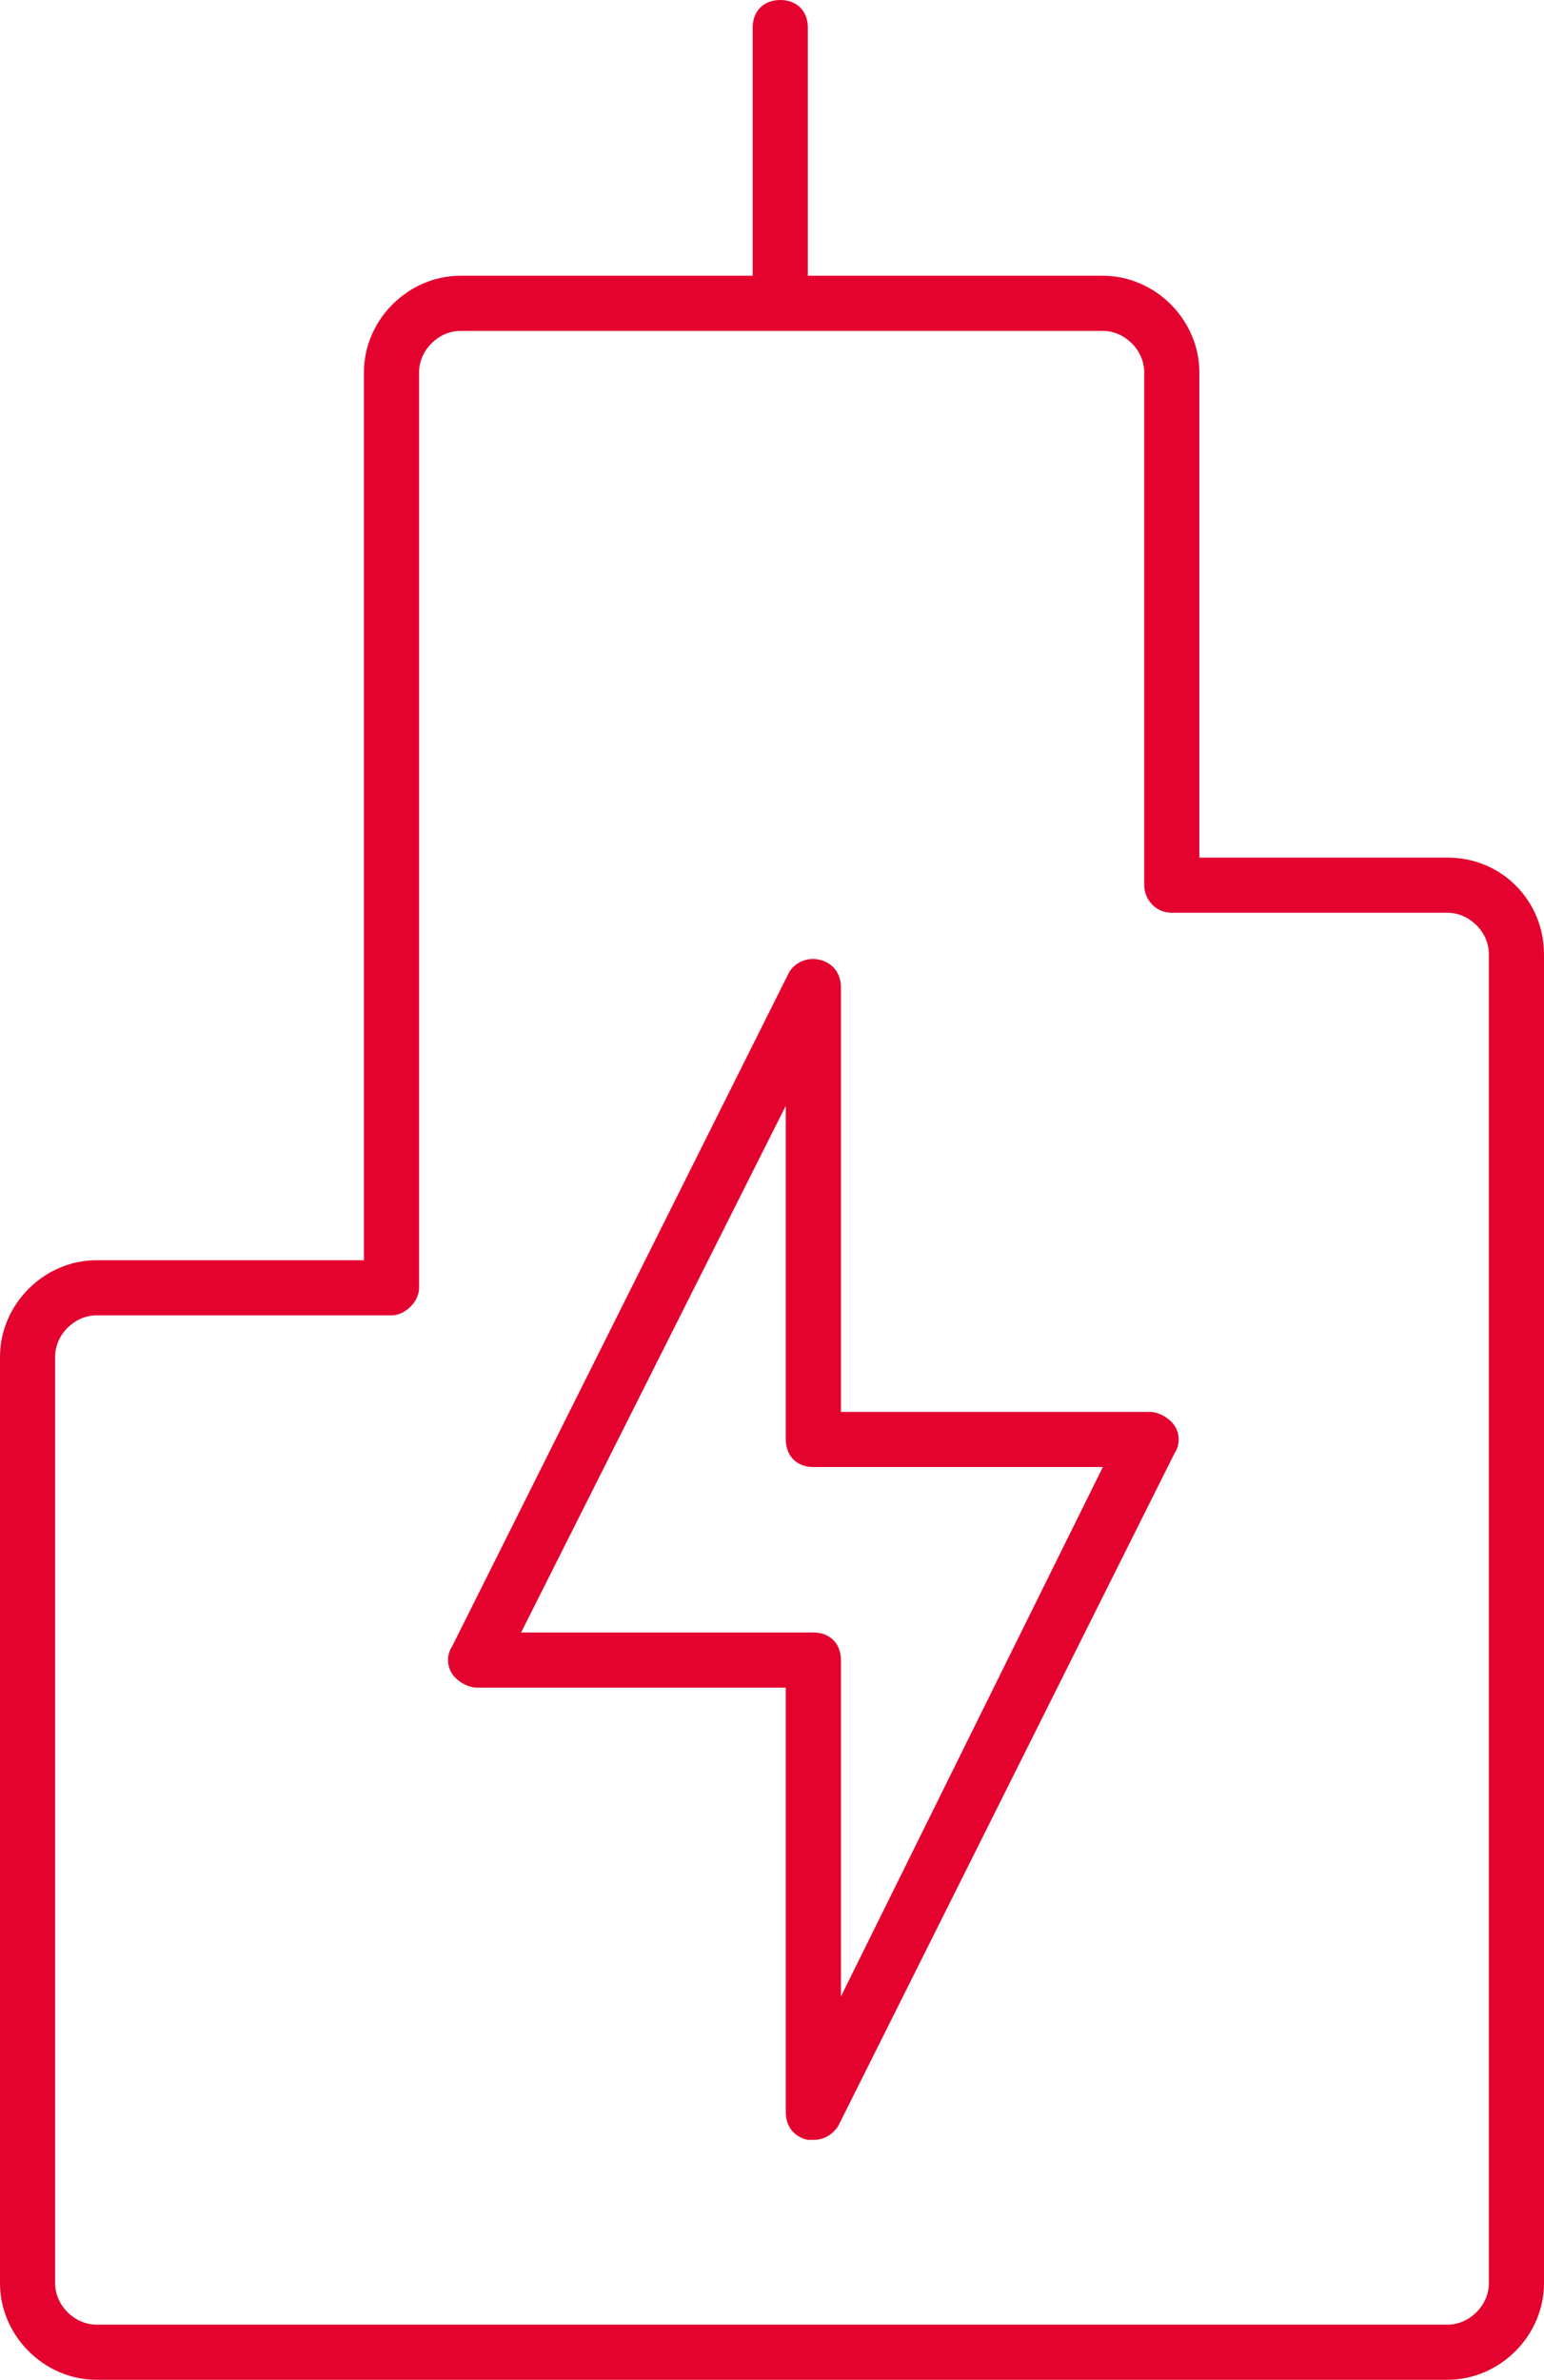 <?xml version="1.0" encoding="UTF-8"?>
<svg xmlns="http://www.w3.org/2000/svg" xmlns:xlink="http://www.w3.org/1999/xlink" version="1.1" id="Ebene_2" x="0px" y="0px" viewBox="0 0 56 86.3" style="enable-background:new 0 0 56 86.3;" xml:space="preserve">
<style type="text/css">
	.st0{fill:#E4032E;}
</style>
<path class="st0" d="M29.5,77.6c-0.1,0-0.2,0-0.2,0c-0.5-0.1-0.8-0.5-0.8-1V61.2H17.3c-0.3,0-0.7-0.2-0.9-0.5c-0.2-0.3-0.2-0.7,0-1  l12.2-24.4c0.2-0.4,0.7-0.6,1.1-0.5c0.5,0.1,0.8,0.5,0.8,1v15.4h11.2c0.3,0,0.7,0.2,0.9,0.5c0.2,0.3,0.2,0.7,0,1L30.4,77.1  C30.2,77.4,29.9,77.6,29.5,77.6z M18.9,59.2h10.6c0.6,0,1,0.4,1,1v12.2L40,53.2H29.5c-0.6,0-1-0.4-1-1V40.1L18.9,59.2z M52.5,31.1  h-9V13.5c0-1.9-1.6-3.5-3.5-3.5H29.3V1c0-0.6-0.4-1-1-1s-1,0.4-1,1v9H16.7c-1.9,0-3.5,1.6-3.5,3.5v32.2H3.5c-1.9,0-3.5,1.6-3.5,3.5  v33.6c0,1.9,1.6,3.5,3.5,3.5h49c1.9,0,3.5-1.6,3.5-3.5V34.6C56,32.7,54.5,31.1,52.5,31.1z M54,82.8c0,0.8-0.7,1.5-1.5,1.5h-49  c-0.8,0-1.5-0.7-1.5-1.5V49.2c0-0.8,0.7-1.5,1.5-1.5h10.7c0.5,0,1-0.5,1-1V13.5c0-0.8,0.7-1.5,1.5-1.5h11.6c0,0,0,0,0,0s0,0,0,0H40  c0.8,0,1.5,0.7,1.5,1.5v18.6c0,0.5,0.4,1,1,1h10c0.8,0,1.5,0.7,1.5,1.5V82.8z"></path>
</svg>
